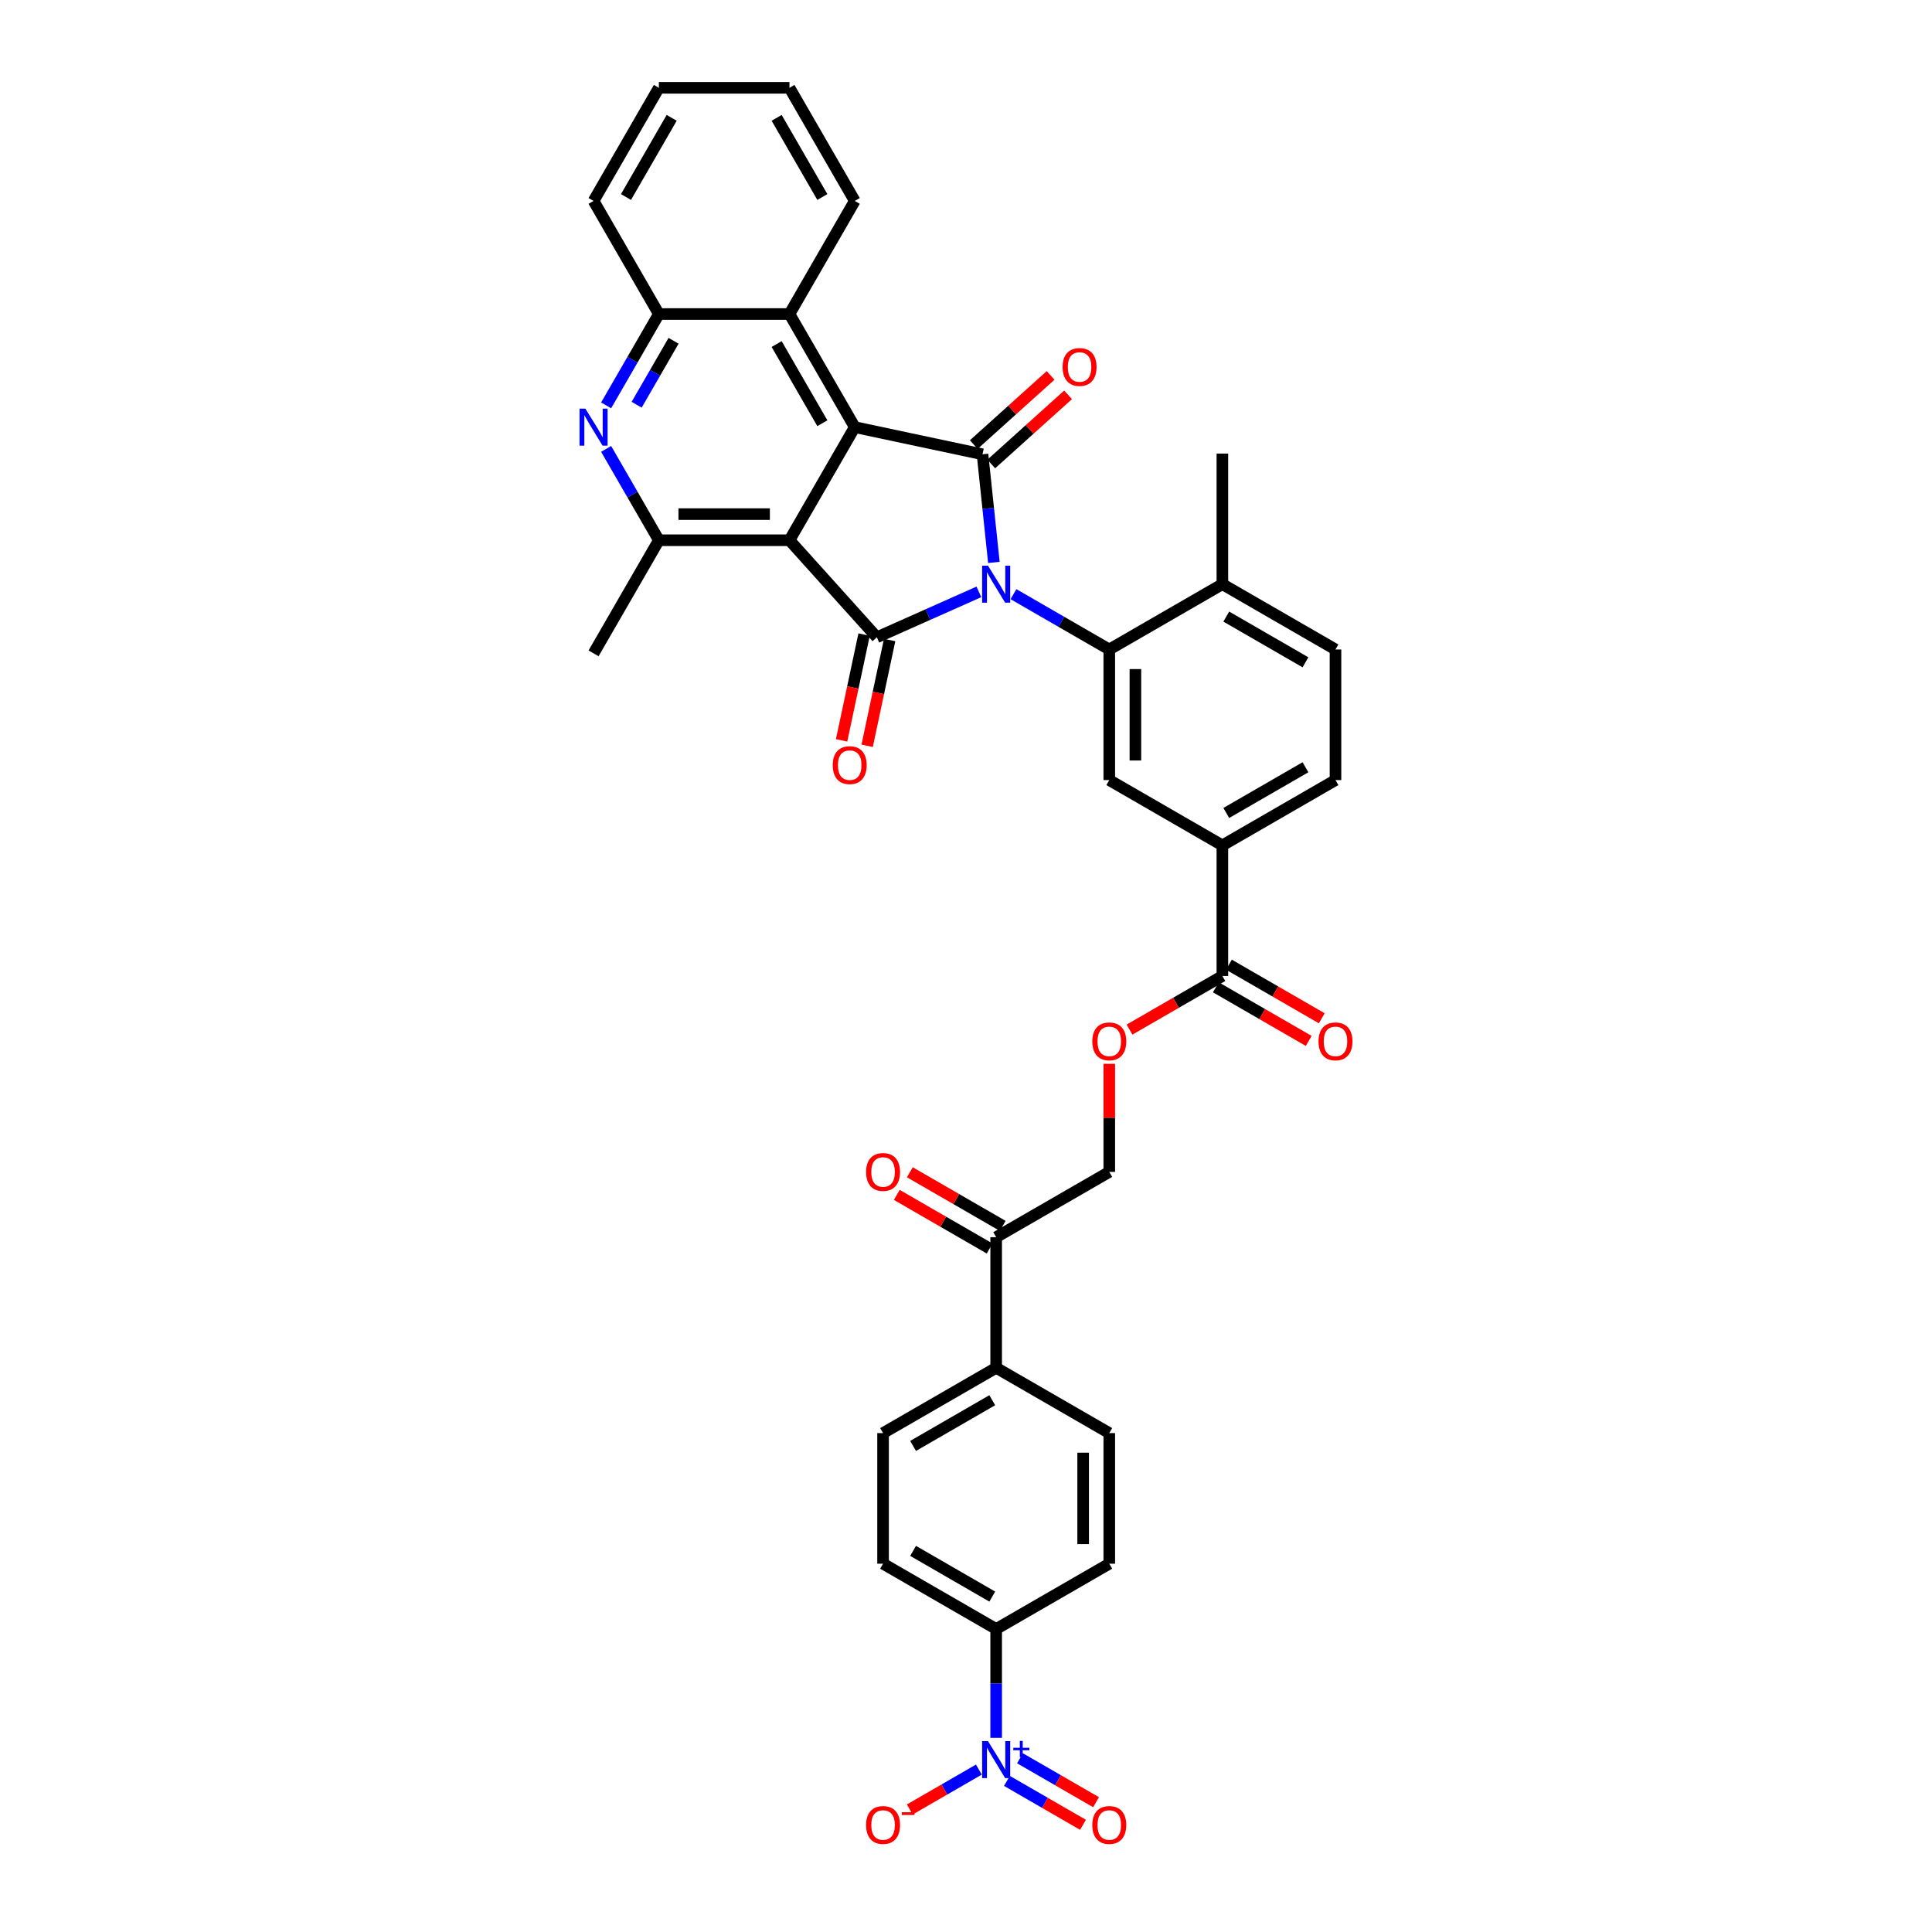 <?xml version='1.0' encoding='iso-8859-1'?>
<svg version='1.1' baseProfile='full'
              xmlns='http://www.w3.org/2000/svg'
                      xmlns:rdkit='http://www.rdkit.org/xml'
                      xmlns:xlink='http://www.w3.org/1999/xlink'
                  xml:space='preserve'
width='1000px' height='1000px' viewBox='0 0 1000 1000'>
<!-- END OF HEADER -->
<rect style='opacity:1.0;fill:#FFFFFF;stroke:none' width='1000' height='1000' x='0' y='0'> </rect>
<path class='bond-0' d='M 506.665,306.354 L 480.263,318.109' style='fill:none;fill-rule:evenodd;stroke:#0000FF;stroke-width:6px;stroke-linecap:butt;stroke-linejoin:miter;stroke-opacity:1' />
<path class='bond-0' d='M 480.263,318.109 L 453.86,329.864' style='fill:none;fill-rule:evenodd;stroke:#000000;stroke-width:6px;stroke-linecap:butt;stroke-linejoin:miter;stroke-opacity:1' />
<path class='bond-2' d='M 514.432,291.106 L 511.491,263.123' style='fill:none;fill-rule:evenodd;stroke:#0000FF;stroke-width:6px;stroke-linecap:butt;stroke-linejoin:miter;stroke-opacity:1' />
<path class='bond-2' d='M 511.491,263.123 L 508.549,235.139' style='fill:none;fill-rule:evenodd;stroke:#000000;stroke-width:6px;stroke-linecap:butt;stroke-linejoin:miter;stroke-opacity:1' />
<path class='bond-4' d='M 524.566,307.536 L 549.362,321.852' style='fill:none;fill-rule:evenodd;stroke:#0000FF;stroke-width:6px;stroke-linecap:butt;stroke-linejoin:miter;stroke-opacity:1' />
<path class='bond-4' d='M 549.362,321.852 L 574.159,336.169' style='fill:none;fill-rule:evenodd;stroke:#000000;stroke-width:6px;stroke-linecap:butt;stroke-linejoin:miter;stroke-opacity:1' />
<path class='bond-1' d='M 453.86,329.864 L 408.627,279.627' style='fill:none;fill-rule:evenodd;stroke:#000000;stroke-width:6px;stroke-linecap:butt;stroke-linejoin:miter;stroke-opacity:1' />
<path class='bond-14' d='M 447.248,328.459 L 441.429,355.835' style='fill:none;fill-rule:evenodd;stroke:#000000;stroke-width:6px;stroke-linecap:butt;stroke-linejoin:miter;stroke-opacity:1' />
<path class='bond-14' d='M 441.429,355.835 L 435.61,383.211' style='fill:none;fill-rule:evenodd;stroke:#FF0000;stroke-width:6px;stroke-linecap:butt;stroke-linejoin:miter;stroke-opacity:1' />
<path class='bond-14' d='M 460.472,331.269 L 454.653,358.646' style='fill:none;fill-rule:evenodd;stroke:#000000;stroke-width:6px;stroke-linecap:butt;stroke-linejoin:miter;stroke-opacity:1' />
<path class='bond-14' d='M 454.653,358.646 L 448.834,386.022' style='fill:none;fill-rule:evenodd;stroke:#FF0000;stroke-width:6px;stroke-linecap:butt;stroke-linejoin:miter;stroke-opacity:1' />
<path class='bond-5' d='M 408.627,279.627 L 341.027,279.627' style='fill:none;fill-rule:evenodd;stroke:#000000;stroke-width:6px;stroke-linecap:butt;stroke-linejoin:miter;stroke-opacity:1' />
<path class='bond-5' d='M 398.487,266.107 L 351.167,266.107' style='fill:none;fill-rule:evenodd;stroke:#000000;stroke-width:6px;stroke-linecap:butt;stroke-linejoin:miter;stroke-opacity:1' />
<path class='bond-37' d='M 408.627,279.627 L 442.427,221.084' style='fill:none;fill-rule:evenodd;stroke:#000000;stroke-width:6px;stroke-linecap:butt;stroke-linejoin:miter;stroke-opacity:1' />
<path class='bond-3' d='M 508.549,235.139 L 442.427,221.084' style='fill:none;fill-rule:evenodd;stroke:#000000;stroke-width:6px;stroke-linecap:butt;stroke-linejoin:miter;stroke-opacity:1' />
<path class='bond-15' d='M 513.073,240.163 L 532.952,222.263' style='fill:none;fill-rule:evenodd;stroke:#000000;stroke-width:6px;stroke-linecap:butt;stroke-linejoin:miter;stroke-opacity:1' />
<path class='bond-15' d='M 532.952,222.263 L 552.831,204.364' style='fill:none;fill-rule:evenodd;stroke:#FF0000;stroke-width:6px;stroke-linecap:butt;stroke-linejoin:miter;stroke-opacity:1' />
<path class='bond-15' d='M 504.026,230.115 L 523.905,212.216' style='fill:none;fill-rule:evenodd;stroke:#000000;stroke-width:6px;stroke-linecap:butt;stroke-linejoin:miter;stroke-opacity:1' />
<path class='bond-15' d='M 523.905,212.216 L 543.785,194.317' style='fill:none;fill-rule:evenodd;stroke:#FF0000;stroke-width:6px;stroke-linecap:butt;stroke-linejoin:miter;stroke-opacity:1' />
<path class='bond-9' d='M 442.427,221.084 L 408.627,162.541' style='fill:none;fill-rule:evenodd;stroke:#000000;stroke-width:6px;stroke-linecap:butt;stroke-linejoin:miter;stroke-opacity:1' />
<path class='bond-9' d='M 425.648,219.063 L 401.988,178.082' style='fill:none;fill-rule:evenodd;stroke:#000000;stroke-width:6px;stroke-linecap:butt;stroke-linejoin:miter;stroke-opacity:1' />
<path class='bond-8' d='M 574.159,336.169 L 574.159,403.768' style='fill:none;fill-rule:evenodd;stroke:#000000;stroke-width:6px;stroke-linecap:butt;stroke-linejoin:miter;stroke-opacity:1' />
<path class='bond-8' d='M 587.679,346.309 L 587.679,393.629' style='fill:none;fill-rule:evenodd;stroke:#000000;stroke-width:6px;stroke-linecap:butt;stroke-linejoin:miter;stroke-opacity:1' />
<path class='bond-17' d='M 574.159,336.169 L 632.702,302.369' style='fill:none;fill-rule:evenodd;stroke:#000000;stroke-width:6px;stroke-linecap:butt;stroke-linejoin:miter;stroke-opacity:1' />
<path class='bond-7' d='M 341.027,279.627 L 327.378,255.987' style='fill:none;fill-rule:evenodd;stroke:#000000;stroke-width:6px;stroke-linecap:butt;stroke-linejoin:miter;stroke-opacity:1' />
<path class='bond-7' d='M 327.378,255.987 L 313.729,232.346' style='fill:none;fill-rule:evenodd;stroke:#0000FF;stroke-width:6px;stroke-linecap:butt;stroke-linejoin:miter;stroke-opacity:1' />
<path class='bond-31' d='M 341.027,279.627 L 307.227,338.171' style='fill:none;fill-rule:evenodd;stroke:#000000;stroke-width:6px;stroke-linecap:butt;stroke-linejoin:miter;stroke-opacity:1' />
<path class='bond-6' d='M 515.616,899.506 L 515.616,871.337' style='fill:none;fill-rule:evenodd;stroke:#0000FF;stroke-width:6px;stroke-linecap:butt;stroke-linejoin:miter;stroke-opacity:1' />
<path class='bond-6' d='M 515.616,871.337 L 515.616,843.168' style='fill:none;fill-rule:evenodd;stroke:#000000;stroke-width:6px;stroke-linecap:butt;stroke-linejoin:miter;stroke-opacity:1' />
<path class='bond-16' d='M 506.665,915.935 L 488.786,926.258' style='fill:none;fill-rule:evenodd;stroke:#0000FF;stroke-width:6px;stroke-linecap:butt;stroke-linejoin:miter;stroke-opacity:1' />
<path class='bond-16' d='M 488.786,926.258 L 470.907,936.581' style='fill:none;fill-rule:evenodd;stroke:#FF0000;stroke-width:6px;stroke-linecap:butt;stroke-linejoin:miter;stroke-opacity:1' />
<path class='bond-20' d='M 521.186,921.789 L 540.873,933.156' style='fill:none;fill-rule:evenodd;stroke:#0000FF;stroke-width:6px;stroke-linecap:butt;stroke-linejoin:miter;stroke-opacity:1' />
<path class='bond-20' d='M 540.873,933.156 L 560.559,944.522' style='fill:none;fill-rule:evenodd;stroke:#FF0000;stroke-width:6px;stroke-linecap:butt;stroke-linejoin:miter;stroke-opacity:1' />
<path class='bond-20' d='M 527.946,910.081 L 547.632,921.447' style='fill:none;fill-rule:evenodd;stroke:#0000FF;stroke-width:6px;stroke-linecap:butt;stroke-linejoin:miter;stroke-opacity:1' />
<path class='bond-20' d='M 547.632,921.447 L 567.319,932.813' style='fill:none;fill-rule:evenodd;stroke:#FF0000;stroke-width:6px;stroke-linecap:butt;stroke-linejoin:miter;stroke-opacity:1' />
<path class='bond-39' d='M 313.729,209.822 L 327.378,186.182' style='fill:none;fill-rule:evenodd;stroke:#0000FF;stroke-width:6px;stroke-linecap:butt;stroke-linejoin:miter;stroke-opacity:1' />
<path class='bond-39' d='M 327.378,186.182 L 341.027,162.541' style='fill:none;fill-rule:evenodd;stroke:#000000;stroke-width:6px;stroke-linecap:butt;stroke-linejoin:miter;stroke-opacity:1' />
<path class='bond-39' d='M 329.532,209.49 L 339.087,192.942' style='fill:none;fill-rule:evenodd;stroke:#0000FF;stroke-width:6px;stroke-linecap:butt;stroke-linejoin:miter;stroke-opacity:1' />
<path class='bond-39' d='M 339.087,192.942 L 348.641,176.393' style='fill:none;fill-rule:evenodd;stroke:#000000;stroke-width:6px;stroke-linecap:butt;stroke-linejoin:miter;stroke-opacity:1' />
<path class='bond-12' d='M 574.159,403.768 L 632.702,437.568' style='fill:none;fill-rule:evenodd;stroke:#000000;stroke-width:6px;stroke-linecap:butt;stroke-linejoin:miter;stroke-opacity:1' />
<path class='bond-10' d='M 408.627,162.541 L 341.027,162.541' style='fill:none;fill-rule:evenodd;stroke:#000000;stroke-width:6px;stroke-linecap:butt;stroke-linejoin:miter;stroke-opacity:1' />
<path class='bond-32' d='M 408.627,162.541 L 442.427,103.998' style='fill:none;fill-rule:evenodd;stroke:#000000;stroke-width:6px;stroke-linecap:butt;stroke-linejoin:miter;stroke-opacity:1' />
<path class='bond-33' d='M 341.027,162.541 L 307.227,103.998' style='fill:none;fill-rule:evenodd;stroke:#000000;stroke-width:6px;stroke-linecap:butt;stroke-linejoin:miter;stroke-opacity:1' />
<path class='bond-11' d='M 632.702,505.168 L 632.702,437.568' style='fill:none;fill-rule:evenodd;stroke:#000000;stroke-width:6px;stroke-linecap:butt;stroke-linejoin:miter;stroke-opacity:1' />
<path class='bond-18' d='M 632.702,505.168 L 608.669,519.044' style='fill:none;fill-rule:evenodd;stroke:#000000;stroke-width:6px;stroke-linecap:butt;stroke-linejoin:miter;stroke-opacity:1' />
<path class='bond-18' d='M 608.669,519.044 L 584.637,532.919' style='fill:none;fill-rule:evenodd;stroke:#FF0000;stroke-width:6px;stroke-linecap:butt;stroke-linejoin:miter;stroke-opacity:1' />
<path class='bond-22' d='M 629.322,511.023 L 653.355,524.898' style='fill:none;fill-rule:evenodd;stroke:#000000;stroke-width:6px;stroke-linecap:butt;stroke-linejoin:miter;stroke-opacity:1' />
<path class='bond-22' d='M 653.355,524.898 L 677.387,538.773' style='fill:none;fill-rule:evenodd;stroke:#FF0000;stroke-width:6px;stroke-linecap:butt;stroke-linejoin:miter;stroke-opacity:1' />
<path class='bond-22' d='M 636.082,499.314 L 660.115,513.189' style='fill:none;fill-rule:evenodd;stroke:#000000;stroke-width:6px;stroke-linecap:butt;stroke-linejoin:miter;stroke-opacity:1' />
<path class='bond-22' d='M 660.115,513.189 L 684.147,527.065' style='fill:none;fill-rule:evenodd;stroke:#FF0000;stroke-width:6px;stroke-linecap:butt;stroke-linejoin:miter;stroke-opacity:1' />
<path class='bond-38' d='M 632.702,437.568 L 691.245,403.768' style='fill:none;fill-rule:evenodd;stroke:#000000;stroke-width:6px;stroke-linecap:butt;stroke-linejoin:miter;stroke-opacity:1' />
<path class='bond-38' d='M 634.724,420.79 L 675.704,397.13' style='fill:none;fill-rule:evenodd;stroke:#000000;stroke-width:6px;stroke-linecap:butt;stroke-linejoin:miter;stroke-opacity:1' />
<path class='bond-13' d='M 515.616,843.168 L 457.072,809.368' style='fill:none;fill-rule:evenodd;stroke:#000000;stroke-width:6px;stroke-linecap:butt;stroke-linejoin:miter;stroke-opacity:1' />
<path class='bond-13' d='M 513.594,826.389 L 472.614,802.729' style='fill:none;fill-rule:evenodd;stroke:#000000;stroke-width:6px;stroke-linecap:butt;stroke-linejoin:miter;stroke-opacity:1' />
<path class='bond-41' d='M 515.616,843.168 L 574.159,809.368' style='fill:none;fill-rule:evenodd;stroke:#000000;stroke-width:6px;stroke-linecap:butt;stroke-linejoin:miter;stroke-opacity:1' />
<path class='bond-28' d='M 632.702,302.369 L 691.245,336.169' style='fill:none;fill-rule:evenodd;stroke:#000000;stroke-width:6px;stroke-linecap:butt;stroke-linejoin:miter;stroke-opacity:1' />
<path class='bond-28' d='M 634.724,319.147 L 675.704,342.807' style='fill:none;fill-rule:evenodd;stroke:#000000;stroke-width:6px;stroke-linecap:butt;stroke-linejoin:miter;stroke-opacity:1' />
<path class='bond-34' d='M 632.702,302.369 L 632.702,234.769' style='fill:none;fill-rule:evenodd;stroke:#000000;stroke-width:6px;stroke-linecap:butt;stroke-linejoin:miter;stroke-opacity:1' />
<path class='bond-23' d='M 574.159,550.636 L 574.159,578.602' style='fill:none;fill-rule:evenodd;stroke:#FF0000;stroke-width:6px;stroke-linecap:butt;stroke-linejoin:miter;stroke-opacity:1' />
<path class='bond-23' d='M 574.159,578.602 L 574.159,606.568' style='fill:none;fill-rule:evenodd;stroke:#000000;stroke-width:6px;stroke-linecap:butt;stroke-linejoin:miter;stroke-opacity:1' />
<path class='bond-19' d='M 515.616,640.368 L 574.159,606.568' style='fill:none;fill-rule:evenodd;stroke:#000000;stroke-width:6px;stroke-linecap:butt;stroke-linejoin:miter;stroke-opacity:1' />
<path class='bond-21' d='M 515.616,640.368 L 515.616,707.968' style='fill:none;fill-rule:evenodd;stroke:#000000;stroke-width:6px;stroke-linecap:butt;stroke-linejoin:miter;stroke-opacity:1' />
<path class='bond-25' d='M 518.996,634.514 L 494.963,620.639' style='fill:none;fill-rule:evenodd;stroke:#000000;stroke-width:6px;stroke-linecap:butt;stroke-linejoin:miter;stroke-opacity:1' />
<path class='bond-25' d='M 494.963,620.639 L 470.93,606.763' style='fill:none;fill-rule:evenodd;stroke:#FF0000;stroke-width:6px;stroke-linecap:butt;stroke-linejoin:miter;stroke-opacity:1' />
<path class='bond-25' d='M 512.236,646.222 L 488.203,632.347' style='fill:none;fill-rule:evenodd;stroke:#000000;stroke-width:6px;stroke-linecap:butt;stroke-linejoin:miter;stroke-opacity:1' />
<path class='bond-25' d='M 488.203,632.347 L 464.17,618.472' style='fill:none;fill-rule:evenodd;stroke:#FF0000;stroke-width:6px;stroke-linecap:butt;stroke-linejoin:miter;stroke-opacity:1' />
<path class='bond-29' d='M 515.616,707.968 L 574.159,741.768' style='fill:none;fill-rule:evenodd;stroke:#000000;stroke-width:6px;stroke-linecap:butt;stroke-linejoin:miter;stroke-opacity:1' />
<path class='bond-30' d='M 515.616,707.968 L 457.072,741.768' style='fill:none;fill-rule:evenodd;stroke:#000000;stroke-width:6px;stroke-linecap:butt;stroke-linejoin:miter;stroke-opacity:1' />
<path class='bond-30' d='M 513.594,724.747 L 472.614,748.407' style='fill:none;fill-rule:evenodd;stroke:#000000;stroke-width:6px;stroke-linecap:butt;stroke-linejoin:miter;stroke-opacity:1' />
<path class='bond-24' d='M 691.245,403.768 L 691.245,336.169' style='fill:none;fill-rule:evenodd;stroke:#000000;stroke-width:6px;stroke-linecap:butt;stroke-linejoin:miter;stroke-opacity:1' />
<path class='bond-26' d='M 574.159,809.368 L 574.159,741.768' style='fill:none;fill-rule:evenodd;stroke:#000000;stroke-width:6px;stroke-linecap:butt;stroke-linejoin:miter;stroke-opacity:1' />
<path class='bond-26' d='M 560.639,799.228 L 560.639,751.908' style='fill:none;fill-rule:evenodd;stroke:#000000;stroke-width:6px;stroke-linecap:butt;stroke-linejoin:miter;stroke-opacity:1' />
<path class='bond-27' d='M 457.072,809.368 L 457.072,741.768' style='fill:none;fill-rule:evenodd;stroke:#000000;stroke-width:6px;stroke-linecap:butt;stroke-linejoin:miter;stroke-opacity:1' />
<path class='bond-35' d='M 442.427,103.998 L 408.627,45.455' style='fill:none;fill-rule:evenodd;stroke:#000000;stroke-width:6px;stroke-linecap:butt;stroke-linejoin:miter;stroke-opacity:1' />
<path class='bond-35' d='M 425.648,101.976 L 401.988,60.996' style='fill:none;fill-rule:evenodd;stroke:#000000;stroke-width:6px;stroke-linecap:butt;stroke-linejoin:miter;stroke-opacity:1' />
<path class='bond-40' d='M 307.227,103.998 L 341.027,45.455' style='fill:none;fill-rule:evenodd;stroke:#000000;stroke-width:6px;stroke-linecap:butt;stroke-linejoin:miter;stroke-opacity:1' />
<path class='bond-40' d='M 324.006,101.976 L 347.666,60.996' style='fill:none;fill-rule:evenodd;stroke:#000000;stroke-width:6px;stroke-linecap:butt;stroke-linejoin:miter;stroke-opacity:1' />
<path class='bond-36' d='M 408.627,45.455 L 341.027,45.455' style='fill:none;fill-rule:evenodd;stroke:#000000;stroke-width:6px;stroke-linecap:butt;stroke-linejoin:miter;stroke-opacity:1' />
<path  class='atom-0' d='M 511.384 292.796
L 517.657 302.936
Q 518.279 303.937, 519.279 305.749
Q 520.28 307.56, 520.334 307.668
L 520.334 292.796
L 522.876 292.796
L 522.876 311.941
L 520.253 311.941
L 513.52 300.854
Q 512.736 299.556, 511.898 298.069
Q 511.086 296.582, 510.843 296.122
L 510.843 311.941
L 508.355 311.941
L 508.355 292.796
L 511.384 292.796
' fill='#0000FF'/>
<path  class='atom-7' d='M 511.384 901.196
L 517.657 911.336
Q 518.279 912.336, 519.279 914.148
Q 520.28 915.959, 520.334 916.068
L 520.334 901.196
L 522.876 901.196
L 522.876 920.34
L 520.253 920.34
L 513.52 909.254
Q 512.736 907.956, 511.898 906.468
Q 511.086 904.981, 510.843 904.522
L 510.843 920.34
L 508.355 920.34
L 508.355 901.196
L 511.384 901.196
' fill='#0000FF'/>
<path  class='atom-7' d='M 524.482 904.646
L 527.855 904.646
L 527.855 901.095
L 529.354 901.095
L 529.354 904.646
L 532.816 904.646
L 532.816 905.931
L 529.354 905.931
L 529.354 909.501
L 527.855 909.501
L 527.855 905.931
L 524.482 905.931
L 524.482 904.646
' fill='#0000FF'/>
<path  class='atom-8' d='M 302.995 211.512
L 309.268 221.652
Q 309.89 222.653, 310.891 224.464
Q 311.891 226.276, 311.945 226.384
L 311.945 211.512
L 314.487 211.512
L 314.487 230.656
L 311.864 230.656
L 305.131 219.57
Q 304.347 218.272, 303.509 216.785
Q 302.698 215.298, 302.454 214.838
L 302.454 230.656
L 299.967 230.656
L 299.967 211.512
L 302.995 211.512
' fill='#0000FF'/>
<path  class='atom-15' d='M 431.017 396.041
Q 431.017 391.444, 433.289 388.875
Q 435.56 386.306, 439.805 386.306
Q 444.05 386.306, 446.322 388.875
Q 448.593 391.444, 448.593 396.041
Q 448.593 400.692, 446.295 403.342
Q 443.996 405.964, 439.805 405.964
Q 435.587 405.964, 433.289 403.342
Q 431.017 400.719, 431.017 396.041
M 439.805 403.801
Q 442.725 403.801, 444.294 401.854
Q 445.889 399.88, 445.889 396.041
Q 445.889 392.282, 444.294 390.389
Q 442.725 388.47, 439.805 388.47
Q 436.885 388.47, 435.29 390.362
Q 433.721 392.255, 433.721 396.041
Q 433.721 399.907, 435.29 401.854
Q 436.885 403.801, 439.805 403.801
' fill='#FF0000'/>
<path  class='atom-16' d='M 549.998 189.96
Q 549.998 185.363, 552.269 182.794
Q 554.541 180.226, 558.786 180.226
Q 563.031 180.226, 565.303 182.794
Q 567.574 185.363, 567.574 189.96
Q 567.574 194.611, 565.276 197.261
Q 562.977 199.884, 558.786 199.884
Q 554.568 199.884, 552.269 197.261
Q 549.998 194.638, 549.998 189.96
M 558.786 197.72
Q 561.706 197.72, 563.275 195.774
Q 564.87 193.8, 564.87 189.96
Q 564.87 186.201, 563.275 184.309
Q 561.706 182.389, 558.786 182.389
Q 555.866 182.389, 554.27 184.282
Q 552.702 186.174, 552.702 189.96
Q 552.702 193.827, 554.27 195.774
Q 555.866 197.72, 558.786 197.72
' fill='#FF0000'/>
<path  class='atom-17' d='M 448.284 944.622
Q 448.284 940.025, 450.556 937.456
Q 452.827 934.887, 457.072 934.887
Q 461.318 934.887, 463.589 937.456
Q 465.86 940.025, 465.86 944.622
Q 465.86 949.273, 463.562 951.923
Q 461.264 954.545, 457.072 954.545
Q 452.854 954.545, 450.556 951.923
Q 448.284 949.3, 448.284 944.622
M 457.072 952.382
Q 459.993 952.382, 461.561 950.435
Q 463.156 948.461, 463.156 944.622
Q 463.156 940.863, 461.561 938.97
Q 459.993 937.051, 457.072 937.051
Q 454.152 937.051, 452.557 938.943
Q 450.988 940.836, 450.988 944.622
Q 450.988 948.489, 452.557 950.435
Q 454.152 952.382, 457.072 952.382
' fill='#FF0000'/>
<path  class='atom-17' d='M 466.753 938.012
L 473.302 938.012
L 473.302 939.44
L 466.753 939.44
L 466.753 938.012
' fill='#FF0000'/>
<path  class='atom-19' d='M 565.371 539.022
Q 565.371 534.426, 567.642 531.857
Q 569.914 529.288, 574.159 529.288
Q 578.404 529.288, 580.675 531.857
Q 582.947 534.426, 582.947 539.022
Q 582.947 543.673, 580.648 546.323
Q 578.35 548.946, 574.159 548.946
Q 569.941 548.946, 567.642 546.323
Q 565.371 543.7, 565.371 539.022
M 574.159 546.783
Q 577.079 546.783, 578.647 544.836
Q 580.243 542.862, 580.243 539.022
Q 580.243 535.264, 578.647 533.371
Q 577.079 531.451, 574.159 531.451
Q 571.238 531.451, 569.643 533.344
Q 568.075 535.237, 568.075 539.022
Q 568.075 542.889, 569.643 544.836
Q 571.238 546.783, 574.159 546.783
' fill='#FF0000'/>
<path  class='atom-21' d='M 565.371 944.622
Q 565.371 940.025, 567.642 937.456
Q 569.914 934.887, 574.159 934.887
Q 578.404 934.887, 580.675 937.456
Q 582.947 940.025, 582.947 944.622
Q 582.947 949.273, 580.648 951.923
Q 578.35 954.545, 574.159 954.545
Q 569.941 954.545, 567.642 951.923
Q 565.371 949.3, 565.371 944.622
M 574.159 952.382
Q 577.079 952.382, 578.647 950.435
Q 580.243 948.461, 580.243 944.622
Q 580.243 940.863, 578.647 938.97
Q 577.079 937.051, 574.159 937.051
Q 571.238 937.051, 569.643 938.943
Q 568.075 940.836, 568.075 944.622
Q 568.075 948.489, 569.643 950.435
Q 571.238 952.382, 574.159 952.382
' fill='#FF0000'/>
<path  class='atom-23' d='M 682.457 539.022
Q 682.457 534.426, 684.729 531.857
Q 687 529.288, 691.245 529.288
Q 695.491 529.288, 697.762 531.857
Q 700.033 534.426, 700.033 539.022
Q 700.033 543.673, 697.735 546.323
Q 695.436 548.946, 691.245 548.946
Q 687.027 548.946, 684.729 546.323
Q 682.457 543.7, 682.457 539.022
M 691.245 546.783
Q 694.166 546.783, 695.734 544.836
Q 697.329 542.862, 697.329 539.022
Q 697.329 535.264, 695.734 533.371
Q 694.166 531.451, 691.245 531.451
Q 688.325 531.451, 686.73 533.344
Q 685.161 535.237, 685.161 539.022
Q 685.161 542.889, 686.73 544.836
Q 688.325 546.783, 691.245 546.783
' fill='#FF0000'/>
<path  class='atom-26' d='M 448.284 606.622
Q 448.284 602.025, 450.556 599.457
Q 452.827 596.888, 457.072 596.888
Q 461.318 596.888, 463.589 599.457
Q 465.86 602.025, 465.86 606.622
Q 465.86 611.273, 463.562 613.923
Q 461.264 616.546, 457.072 616.546
Q 452.854 616.546, 450.556 613.923
Q 448.284 611.3, 448.284 606.622
M 457.072 614.383
Q 459.993 614.383, 461.561 612.436
Q 463.156 610.462, 463.156 606.622
Q 463.156 602.864, 461.561 600.971
Q 459.993 599.051, 457.072 599.051
Q 454.152 599.051, 452.557 600.944
Q 450.988 602.837, 450.988 606.622
Q 450.988 610.489, 452.557 612.436
Q 454.152 614.383, 457.072 614.383
' fill='#FF0000'/>
</svg>
